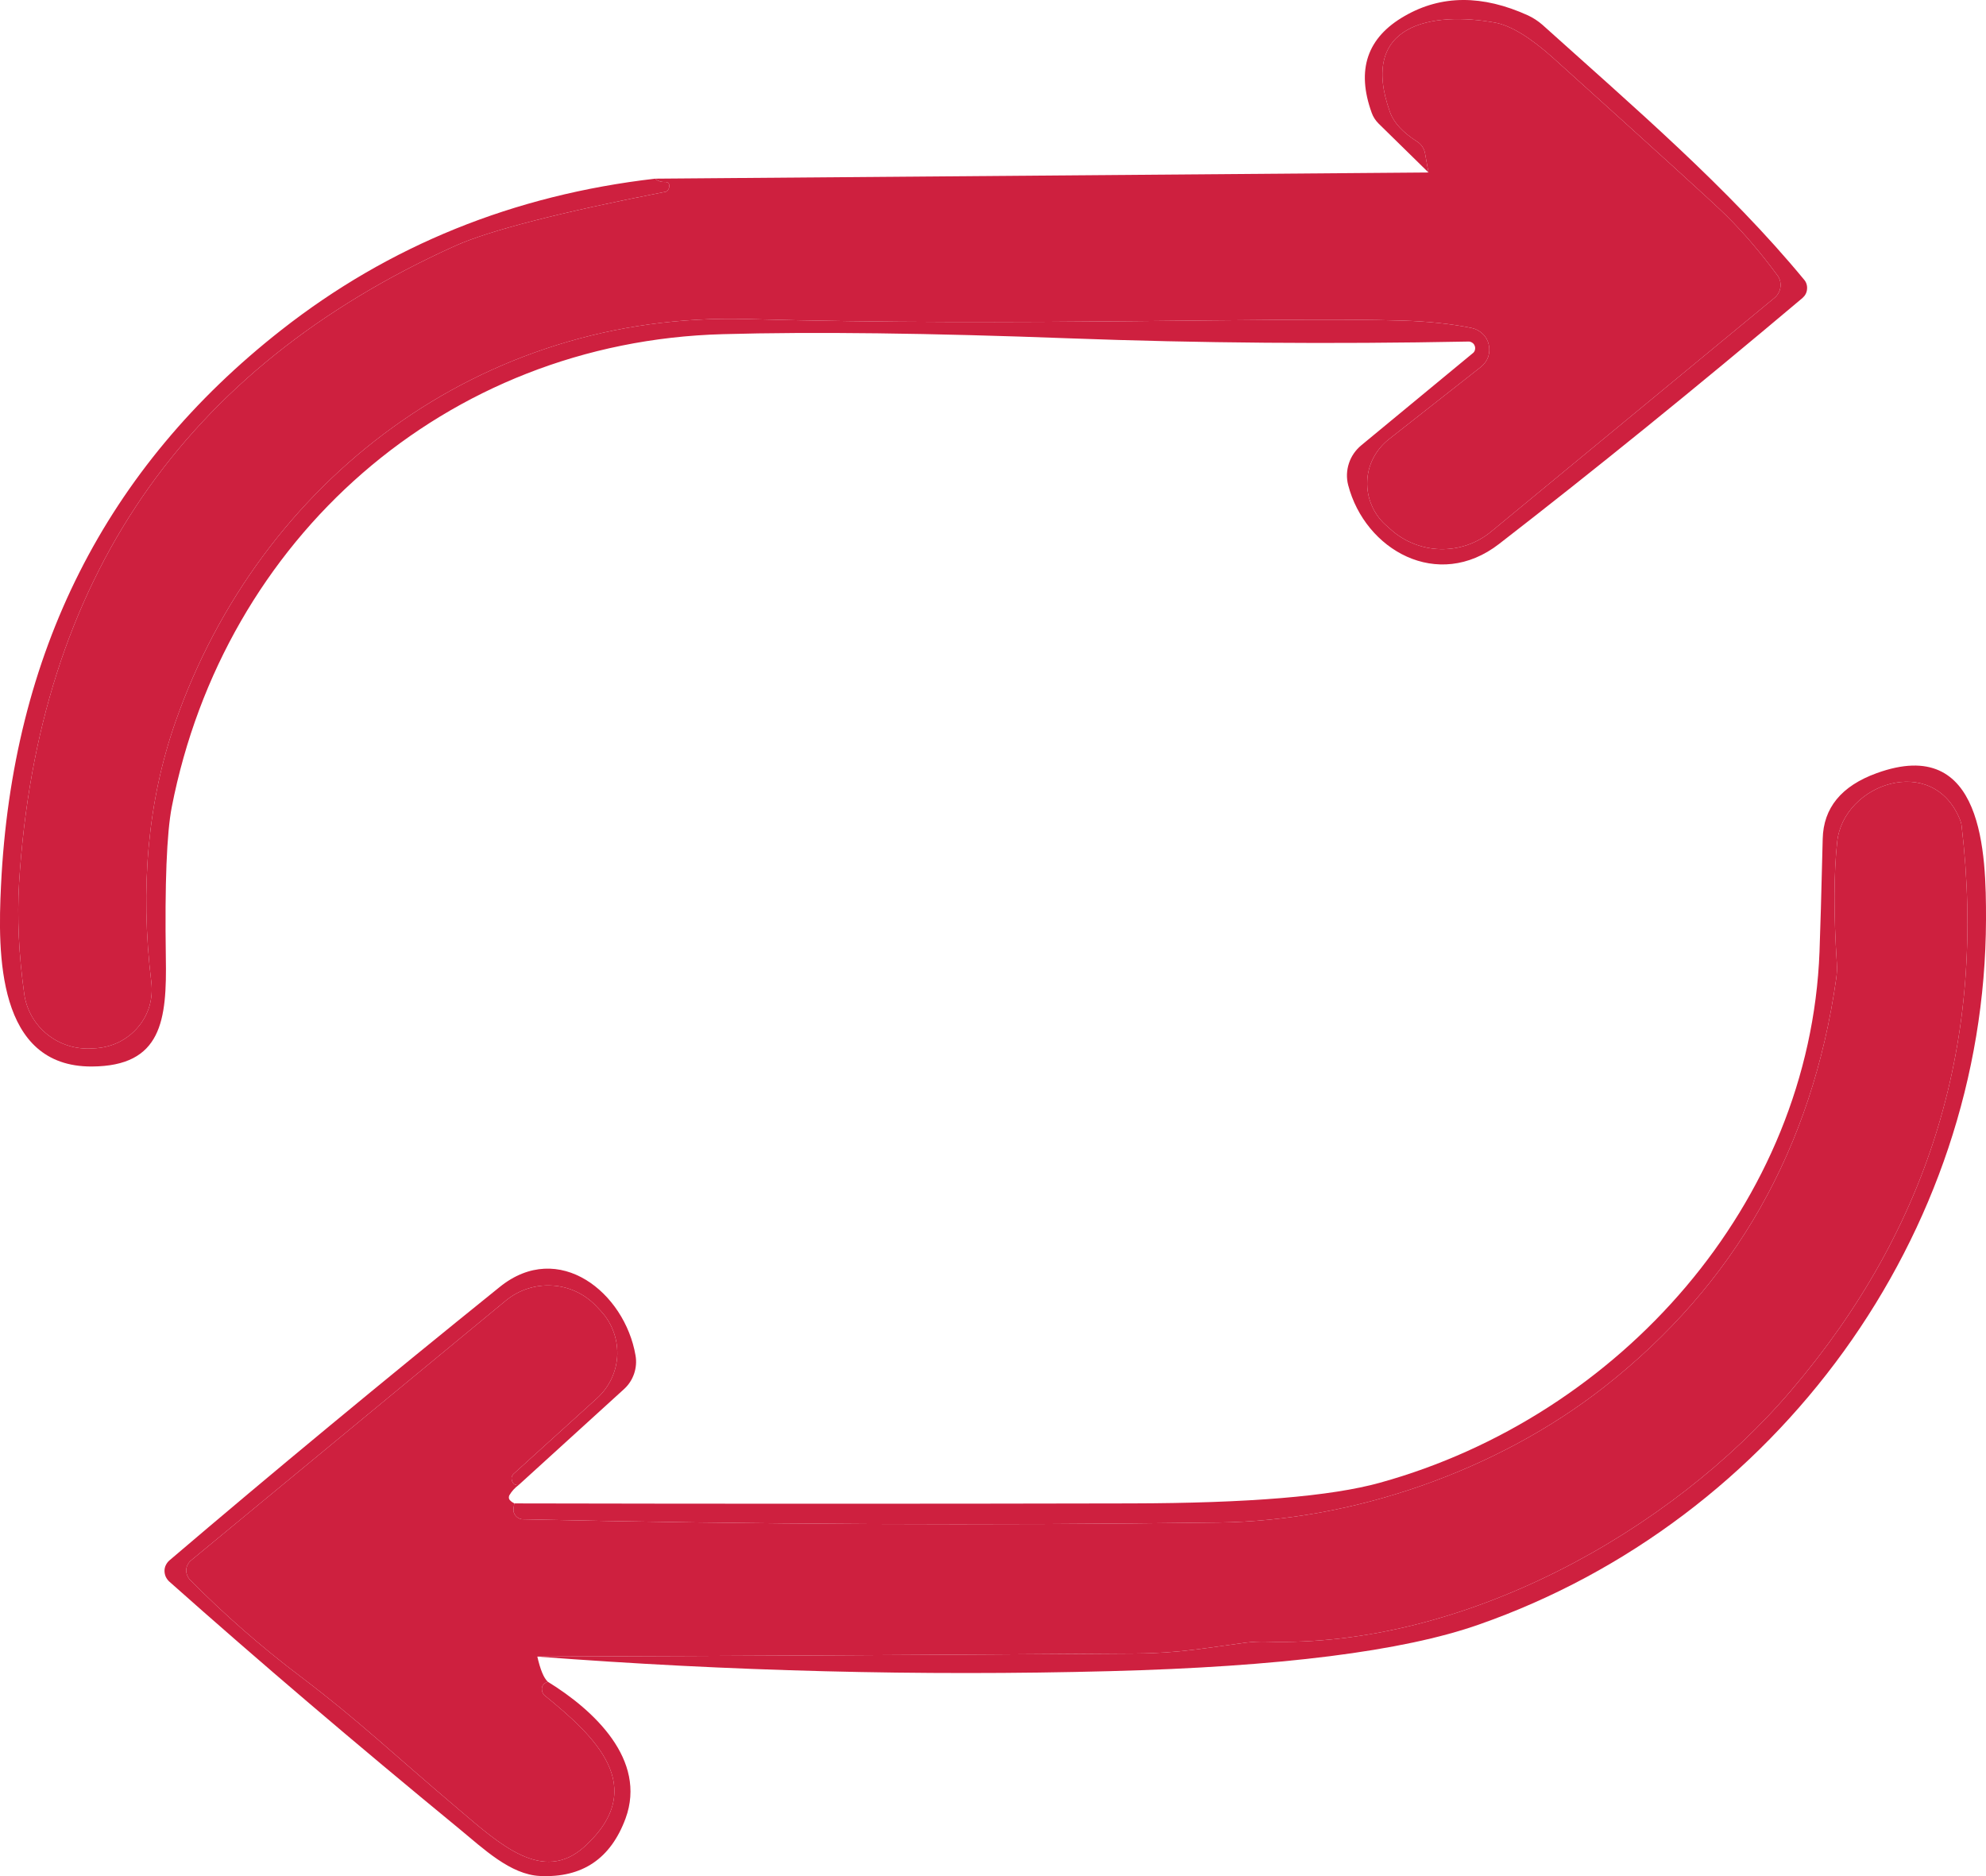<svg width="18" height="17" viewBox="0 0 18 17" fill="none" xmlns="http://www.w3.org/2000/svg">
<path d="M5.938 1.619C5.961 1.641 5.993 1.651 6.034 1.649C6.042 1.649 6.05 1.652 6.056 1.657C6.062 1.662 6.065 1.669 6.066 1.677C6.068 1.692 6.064 1.707 6.054 1.723C6.051 1.727 6.048 1.73 6.044 1.733C6.04 1.736 6.036 1.738 6.031 1.738C5.069 1.926 4.435 2.089 4.127 2.227C1.66 3.34 0.342 5.264 0.173 8C0.154 8.316 0.17 8.652 0.22 9.009C0.241 9.153 0.316 9.284 0.431 9.375C0.545 9.466 0.691 9.511 0.839 9.5L0.875 9.498C0.948 9.492 1.019 9.473 1.084 9.44C1.148 9.407 1.206 9.361 1.252 9.306C1.299 9.251 1.333 9.187 1.354 9.118C1.374 9.049 1.38 8.977 1.372 8.905C1.267 8.04 1.341 7.25 1.592 6.536C2.358 4.356 4.352 2.825 6.77 2.891C9.252 2.96 11.569 2.87 12.708 2.905C12.942 2.912 13.152 2.934 13.338 2.972C13.376 2.98 13.41 2.998 13.438 3.025C13.466 3.051 13.485 3.085 13.493 3.122C13.502 3.159 13.5 3.198 13.488 3.234C13.475 3.27 13.452 3.301 13.422 3.325L12.587 3.981C12.529 4.027 12.481 4.085 12.447 4.15C12.413 4.216 12.394 4.288 12.392 4.361C12.389 4.435 12.402 4.508 12.431 4.576C12.459 4.644 12.502 4.705 12.557 4.755L12.602 4.795C12.725 4.907 12.886 4.972 13.054 4.976C13.223 4.98 13.386 4.924 13.515 4.817L16.082 2.7C16.113 2.675 16.132 2.639 16.137 2.601C16.142 2.563 16.132 2.524 16.108 2.493C15.965 2.3 15.816 2.121 15.64 1.947C15.523 1.832 15.001 1.358 14.076 0.524C13.869 0.339 13.695 0.233 13.555 0.206C12.981 0.101 12.311 0.216 12.598 1.016C12.632 1.111 12.714 1.2 12.844 1.283C12.863 1.295 12.878 1.31 12.89 1.327C12.902 1.345 12.911 1.365 12.915 1.386L12.947 1.563L12.495 1.12C12.467 1.092 12.446 1.06 12.433 1.024C12.291 0.633 12.39 0.34 12.731 0.145C13.064 -0.047 13.437 -0.048 13.85 0.14C13.897 0.162 13.941 0.191 13.98 0.225C14.802 0.965 15.663 1.7 16.352 2.535C16.372 2.558 16.381 2.589 16.378 2.62C16.376 2.651 16.361 2.679 16.337 2.7C15.364 3.52 14.448 4.262 13.588 4.928C13.03 5.361 12.371 4.982 12.219 4.395C12.202 4.33 12.205 4.262 12.226 4.198C12.247 4.134 12.286 4.078 12.338 4.035L13.348 3.201C13.358 3.194 13.365 3.183 13.368 3.171C13.371 3.158 13.371 3.146 13.366 3.134C13.362 3.122 13.354 3.112 13.343 3.105C13.332 3.098 13.32 3.094 13.307 3.095C12.064 3.119 10.861 3.109 9.699 3.066C8.422 3.018 7.373 3.005 6.552 3.028C4.03 3.096 2.031 4.888 1.557 7.312C1.511 7.549 1.493 8.003 1.503 8.675C1.513 9.245 1.468 9.661 0.832 9.664C-0.029 9.668 -0.021 8.639 0.009 8.027C0.11 5.918 0.957 4.24 2.549 2.991C3.526 2.224 4.656 1.767 5.938 1.619Z" fill="#CE203F"/>
<path d="M5.938 1.619L12.947 1.563L12.915 1.386C12.911 1.365 12.902 1.345 12.89 1.327C12.878 1.31 12.863 1.295 12.844 1.283C12.714 1.2 12.632 1.111 12.598 1.016C12.311 0.216 12.981 0.101 13.555 0.206C13.695 0.233 13.869 0.339 14.076 0.524C15.001 1.358 15.523 1.832 15.64 1.947C15.816 2.121 15.965 2.3 16.108 2.493C16.132 2.524 16.142 2.563 16.137 2.601C16.132 2.639 16.113 2.675 16.082 2.7L13.515 4.817C13.386 4.924 13.223 4.98 13.054 4.976C12.886 4.972 12.725 4.907 12.602 4.795L12.557 4.755C12.502 4.705 12.459 4.644 12.431 4.576C12.402 4.508 12.389 4.435 12.392 4.361C12.394 4.288 12.413 4.216 12.447 4.15C12.481 4.085 12.529 4.027 12.587 3.981L13.422 3.325C13.452 3.301 13.475 3.27 13.488 3.234C13.5 3.198 13.502 3.159 13.493 3.122C13.485 3.085 13.466 3.051 13.438 3.025C13.41 2.998 13.376 2.98 13.338 2.972C13.152 2.934 12.942 2.912 12.708 2.905C11.569 2.87 9.252 2.96 6.77 2.891C4.352 2.825 2.358 4.356 1.592 6.536C1.341 7.25 1.267 8.04 1.372 8.905C1.38 8.977 1.374 9.049 1.354 9.118C1.333 9.187 1.299 9.251 1.252 9.306C1.206 9.361 1.148 9.407 1.084 9.44C1.019 9.473 0.948 9.492 0.875 9.498L0.839 9.5C0.691 9.511 0.545 9.466 0.431 9.375C0.316 9.284 0.241 9.153 0.22 9.009C0.17 8.652 0.154 8.316 0.173 8C0.342 5.264 1.66 3.34 4.127 2.227C4.435 2.089 5.069 1.926 6.031 1.738C6.036 1.738 6.04 1.736 6.044 1.733C6.048 1.73 6.051 1.727 6.054 1.723C6.064 1.707 6.068 1.692 6.066 1.677C6.065 1.669 6.062 1.662 6.056 1.657C6.05 1.652 6.042 1.649 6.034 1.649C5.993 1.651 5.961 1.641 5.938 1.619Z" fill="#CE203F"/>
<path d="M4.87 15.011C6.702 15.005 8.513 14.996 10.302 14.983C10.683 14.981 10.954 14.929 11.288 14.885C11.352 14.877 11.417 14.874 11.483 14.876C13.258 14.93 15.141 13.883 16.235 12.598C17.493 11.124 18.008 9.419 17.779 7.484C17.777 7.463 17.771 7.443 17.763 7.424C17.515 6.82 16.705 7.102 16.651 7.63C16.62 7.92 16.619 8.286 16.648 8.728C16.651 8.774 16.649 8.819 16.643 8.863C16.425 10.405 15.723 11.641 14.537 12.57C13.557 13.337 12.253 13.781 11.049 13.796C8.939 13.824 6.837 13.814 4.74 13.767C4.727 13.767 4.715 13.764 4.703 13.758C4.692 13.753 4.682 13.745 4.674 13.736C4.666 13.726 4.66 13.715 4.656 13.703C4.653 13.691 4.653 13.678 4.655 13.666L4.661 13.623C6.523 13.627 8.386 13.627 10.249 13.623C11.312 13.621 12.065 13.559 12.509 13.435C14.678 12.834 16.404 10.903 16.491 8.625C16.498 8.44 16.508 8.099 16.52 7.602C16.526 7.321 16.689 7.122 17.009 7.006C17.981 6.653 18.001 7.742 18 8.332C17.993 11.19 16.103 13.777 13.403 14.721C12.715 14.963 11.6 15.103 10.059 15.143C8.338 15.188 6.608 15.144 4.87 15.011Z" fill="#CE203F"/>
<path d="M4.87 15.011C4.897 15.129 4.928 15.205 4.965 15.239C4.917 15.257 4.901 15.289 4.917 15.336C4.921 15.346 4.927 15.356 4.936 15.363C5.388 15.73 5.891 16.192 5.299 16.732C4.92 17.077 4.522 16.704 4.159 16.397C3.532 15.866 3.257 15.596 2.728 15.195C2.368 14.923 2.033 14.63 1.722 14.315C1.711 14.303 1.702 14.289 1.696 14.273C1.69 14.258 1.687 14.241 1.688 14.225C1.689 14.208 1.693 14.192 1.701 14.178C1.708 14.163 1.719 14.15 1.732 14.139L4.586 11.784C4.702 11.689 4.851 11.64 5.003 11.649C5.154 11.657 5.296 11.723 5.4 11.831L5.43 11.863C5.484 11.917 5.526 11.98 5.554 12.05C5.583 12.121 5.596 12.195 5.595 12.271C5.593 12.346 5.576 12.42 5.544 12.489C5.513 12.557 5.467 12.619 5.411 12.67L4.656 13.354C4.648 13.361 4.643 13.37 4.639 13.38C4.636 13.389 4.636 13.4 4.638 13.41C4.647 13.445 4.667 13.461 4.701 13.456C4.665 13.483 4.638 13.513 4.618 13.547C4.613 13.555 4.612 13.564 4.612 13.572C4.613 13.581 4.617 13.59 4.624 13.596C4.633 13.606 4.646 13.615 4.661 13.623L4.655 13.666C4.653 13.678 4.653 13.691 4.656 13.703C4.66 13.715 4.666 13.726 4.674 13.736C4.682 13.745 4.692 13.753 4.703 13.758C4.715 13.764 4.727 13.767 4.74 13.767C6.837 13.814 8.939 13.824 11.049 13.796C12.253 13.781 13.557 13.337 14.537 12.57C15.723 11.641 16.425 10.405 16.643 8.863C16.649 8.819 16.651 8.774 16.648 8.728C16.619 8.286 16.62 7.92 16.651 7.63C16.705 7.102 17.515 6.82 17.763 7.424C17.771 7.443 17.777 7.463 17.779 7.484C18.008 9.419 17.493 11.124 16.235 12.598C15.141 13.883 13.258 14.93 11.483 14.876C11.417 14.874 11.352 14.877 11.288 14.885C10.954 14.929 10.683 14.981 10.302 14.983C8.513 14.996 6.702 15.005 4.87 15.011Z" fill="#CE203F"/>
<path d="M4.701 13.456C4.667 13.461 4.647 13.445 4.638 13.41C4.636 13.4 4.636 13.389 4.639 13.38C4.643 13.37 4.648 13.361 4.656 13.354L5.411 12.67C5.467 12.619 5.513 12.557 5.544 12.489C5.576 12.42 5.593 12.346 5.595 12.271C5.596 12.195 5.583 12.121 5.554 12.05C5.526 11.98 5.484 11.917 5.43 11.863L5.4 11.831C5.296 11.723 5.154 11.657 5.003 11.649C4.851 11.64 4.702 11.689 4.586 11.784L1.732 14.139C1.719 14.15 1.708 14.163 1.701 14.178C1.693 14.192 1.689 14.208 1.688 14.225C1.687 14.241 1.69 14.258 1.696 14.273C1.702 14.289 1.711 14.303 1.722 14.315C2.033 14.63 2.368 14.923 2.728 15.195C3.257 15.596 3.532 15.866 4.159 16.397C4.522 16.704 4.92 17.077 5.299 16.732C5.891 16.192 5.388 15.73 4.936 15.363C4.927 15.356 4.921 15.346 4.917 15.336C4.901 15.289 4.917 15.257 4.965 15.239C5.384 15.497 5.864 15.946 5.67 16.477C5.535 16.843 5.277 17.017 4.894 16.999C4.626 16.987 4.381 16.751 4.162 16.571C3.221 15.798 2.345 15.052 1.534 14.331C1.521 14.319 1.51 14.304 1.502 14.287C1.495 14.271 1.491 14.252 1.491 14.234C1.491 14.216 1.495 14.198 1.503 14.182C1.511 14.166 1.522 14.151 1.536 14.139C2.469 13.344 3.467 12.518 4.529 11.662C5.065 11.229 5.663 11.714 5.76 12.282C5.77 12.338 5.765 12.395 5.747 12.448C5.729 12.501 5.698 12.549 5.656 12.587L4.701 13.456Z" fill="#CE203F"/>
</svg>
